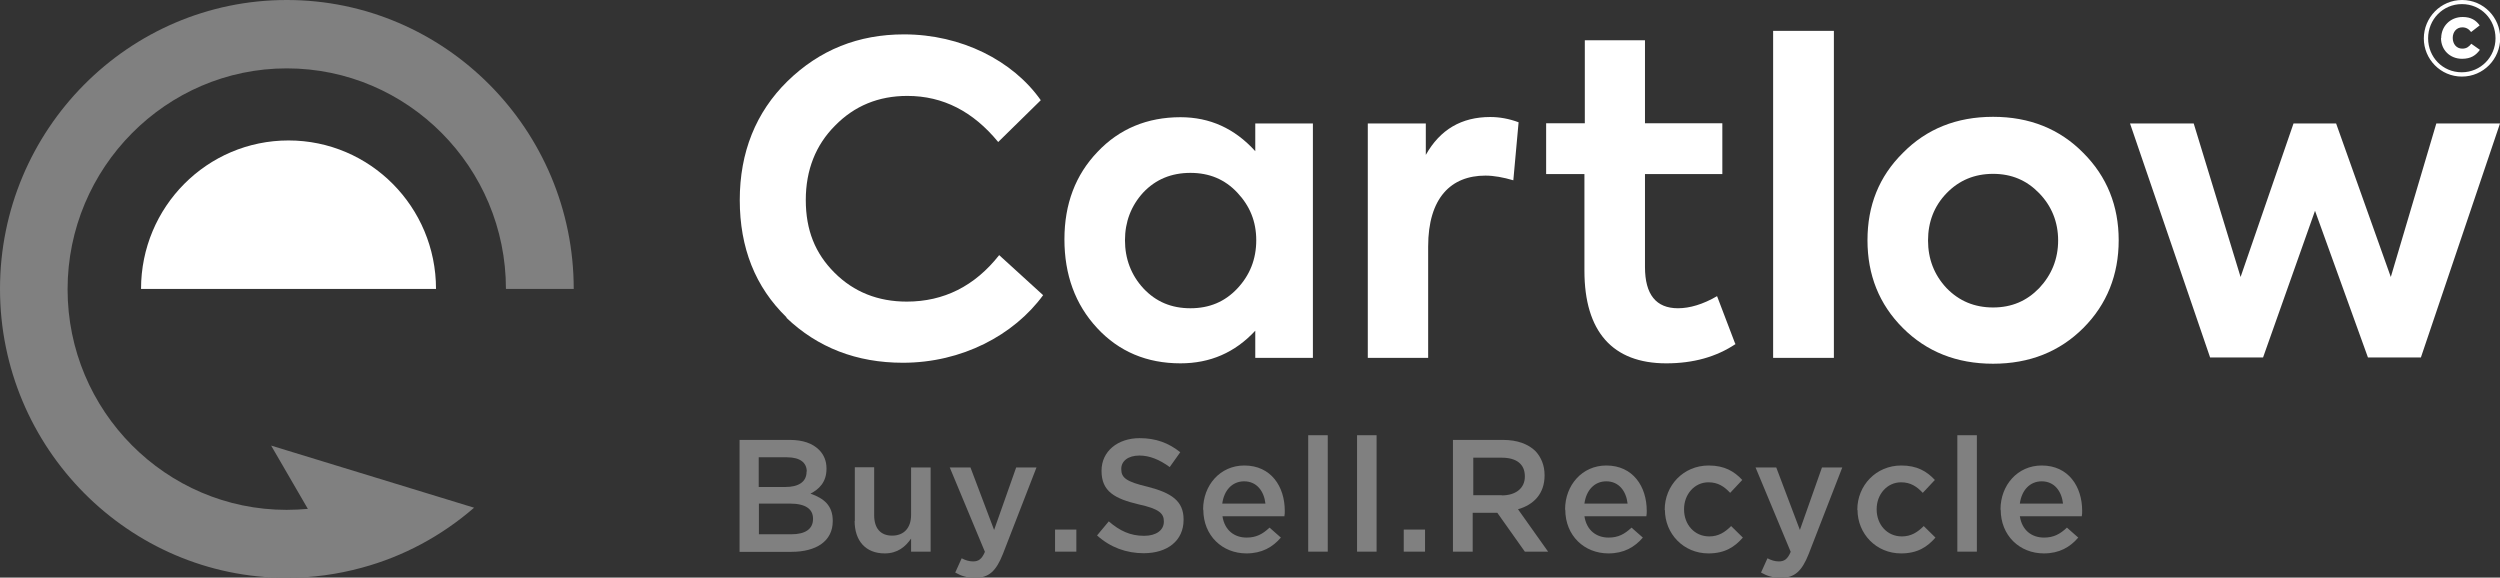<?xml version="1.0" encoding="UTF-8"?>
<svg id="Layer_1" data-name="Layer 1" xmlns="http://www.w3.org/2000/svg" viewBox="0 0 127.98 29.57">
  <rect x="0" y="0" width="127.98" height="29.57" fill="#333333" stroke="none"/>
  <defs>
    <style>
      .cls-1 {
        fill: gray;
      }

      .cls-1, .cls-2 {
        stroke-width: 0px;
      }

      .cls-2 {
        fill: #fff;
      }
    </style>
  </defs>
  <g id="Layer_1-2" data-name="Layer 1-2">
    <g>
      <g>
        <path class="cls-2" d="M124.08,1.97h0c0-1.07.86-1.97,1.96-1.97s1.95.9,1.95,1.95h0c0,1.07-.86,1.97-1.96,1.97s-1.95-.9-1.95-1.95ZM127.75,1.96h0c0-.97-.74-1.75-1.72-1.75s-1.73.79-1.73,1.75h0c0,.96.74,1.74,1.72,1.74s1.73-.79,1.73-1.74ZM124.97,1.95h0c0-.59.45-1.08,1.1-1.08.43,0,.68.17.87.43l-.44.34c-.11-.15-.25-.24-.45-.24-.3,0-.49.24-.49.54h0c0,.31.19.55.49.55.22,0,.34-.1.46-.25l.44.31c-.2.28-.46.46-.91.46-.63,0-1.08-.46-1.08-1.06h.01Z"/>
        <g>
          <path class="cls-2" d="M40.27,16.25c-1.61-1.56-2.4-3.57-2.4-6.01s.82-4.49,2.44-6.08c1.65-1.61,3.63-2.4,5.97-2.4,2.93,0,5.57,1.34,7,3.37l-2.18,2.14c-1.28-1.56-2.82-2.36-4.65-2.36-1.48,0-2.71.51-3.7,1.52-.99.99-1.5,2.27-1.5,3.81s.48,2.73,1.47,3.72c.99.99,2.23,1.48,3.7,1.48,1.89,0,3.48-.79,4.73-2.38l2.25,2.05c-1.5,2.05-4.16,3.46-7.18,3.46-2.36,0-4.36-.77-5.97-2.31h.02Z"/>
          <path class="cls-2" d="M64.26,6.32h2.95v12h-2.95v-1.39c-1.04,1.12-2.31,1.67-3.83,1.67-1.72,0-3.15-.6-4.27-1.81-1.12-1.21-1.67-2.73-1.67-4.54s.57-3.3,1.69-4.47c1.12-1.19,2.56-1.78,4.25-1.78,1.5,0,2.77.57,3.83,1.74v-1.43h0ZM63.34,9.86c-.64-.68-1.43-1.01-2.4-1.01s-1.78.33-2.42,1.01c-.62.68-.93,1.5-.93,2.44s.31,1.78.95,2.47c.64.68,1.43,1.01,2.4,1.01s1.76-.33,2.4-1.01c.64-.68.97-1.5.97-2.47s-.33-1.76-.97-2.44Z"/>
          <path class="cls-2" d="M70.02,18.32V6.32h2.97v1.61c.73-1.3,1.83-1.94,3.3-1.94.48,0,.97.09,1.45.27l-.27,2.97c-.51-.15-.99-.24-1.43-.24-1.76,0-2.93,1.14-2.93,3.63v5.7h-3.11.02Z"/>
          <path class="cls-2" d="M88.85,17.61c-.99.66-2.16.99-3.55.99-2.75,0-4.19-1.63-4.19-4.74v-4.95h-1.96v-2.6h1.98V2.06h3.08v4.25h3.96v2.6h-3.96v4.76c0,1.41.57,2.11,1.69,2.11.6,0,1.28-.2,2-.62l.93,2.44h.02Z"/>
          <path class="cls-2" d="M93.88,18.32h-3.11V1.58h3.11v16.74Z"/>
          <path class="cls-2" d="M97.41,7.83c1.21-1.23,2.75-1.85,4.62-1.85s3.41.62,4.62,1.85c1.21,1.21,1.81,2.71,1.81,4.47s-.6,3.28-1.81,4.49c-1.21,1.21-2.75,1.83-4.62,1.83s-3.41-.62-4.62-1.83-1.81-2.71-1.81-4.49.59-3.26,1.81-4.47ZM102.03,15.74c.95,0,1.72-.33,2.36-.99.64-.68.97-1.5.97-2.44s-.33-1.76-.97-2.42-1.41-.99-2.36-.99-1.74.33-2.38.99-.95,1.48-.95,2.42.31,1.76.95,2.44c.64.66,1.43.99,2.38.99Z"/>
          <path class="cls-2" d="M113.14,18.3l-4.1-11.98h3.26l2.4,7.86,2.71-7.86h2.18l2.8,7.86,2.33-7.86h3.26l-4.05,11.98h-2.71l-2.71-7.51-2.66,7.51h-2.71Z"/>
        </g>
      </g>
      <g>
        <path class="cls-1" d="M14.68,3.5c6.19,0,11.22,5.06,11.22,11.29h3.47C29.37,6.64,22.78,0,14.68,0S0,6.64,0,14.79s6.59,14.79,14.68,14.79c1.31,0,2.61-.18,3.85-.52,2.11-.57,4.07-1.62,5.74-3.07h0l-10.39-3.18,1.88,3.24c-.36.03-.72.05-1.09.05-6.18,0-11.21-5.07-11.21-11.29S8.5,3.5,14.68,3.5Z"/>
        <path class="cls-2" d="M7.22,14.79c0-4.2,3.38-7.6,7.55-7.6s7.55,3.4,7.55,7.6H7.22Z"/>
      </g>
      <g>
        <path class="cls-1" d="M37.86,22.52h2.57c.66,0,1.16.17,1.5.51.25.25.38.57.38.95v.02c0,.69-.39,1.05-.82,1.27.68.24,1.14.6,1.14,1.39v.02c0,1.02-.84,1.57-2.12,1.57h-2.65v-5.72h0ZM41.3,24.14c0-.46-.35-.73-1.01-.73h-1.45v1.52h1.37c.65,0,1.08-.25,1.08-.78v-.02h0ZM41.62,26.55c0-.49-.38-.77-1.18-.77h-1.59v1.57h1.67c.69,0,1.1-.26,1.1-.78,0,0,0-.02,0-.02Z"/>
        <path class="cls-1" d="M43.76,26.67v-2.75h.99v2.45c0,.68.33,1.05.92,1.05s.97-.38.97-1.06v-2.43h1v4.31h-1v-.67c-.29.42-.69.76-1.35.76-.98,0-1.54-.65-1.54-1.66h0Z"/>
        <path class="cls-1" d="M52.03,23.93h1.03l-1.72,4.43c-.35.89-.73,1.22-1.42,1.22-.42,0-.72-.1-1.02-.27l.33-.73c.19.1.38.16.58.16.29,0,.45-.12.61-.49l-1.8-4.32h1.06l1.21,3.2,1.13-3.2h0Z"/>
        <path class="cls-1" d="M54.01,27.11h1.09v1.13h-1.09v-1.13Z"/>
        <path class="cls-1" d="M56.16,27.41l.6-.72c.56.48,1.09.74,1.81.74.62,0,1.01-.29,1.01-.72v-.02c0-.4-.23-.64-1.29-.87-1.22-.29-1.9-.66-1.9-1.71v-.02c0-.98.82-1.66,1.95-1.66.84,0,1.49.25,2.08.72l-.54.76c-.52-.38-1.03-.59-1.55-.59-.59,0-.93.29-.93.68v.02c0,.44.26.64,1.36.9,1.2.31,1.83.72,1.83,1.67v.02c0,1.08-.84,1.71-2.04,1.71-.88,0-1.7-.29-2.39-.91Z"/>
        <path class="cls-1" d="M61.59,26.1v-.02c0-1.24.87-2.25,2.11-2.25,1.37,0,2.07,1.08,2.07,2.32,0,.09,0,.18-.02.28h-3.17c.11.71.6,1.09,1.24,1.09.49,0,.82-.18,1.17-.51l.58.51c-.42.49-.97.81-1.76.81-1.24,0-2.21-.91-2.21-2.24h-.01ZM64.78,25.78c-.07-.63-.44-1.14-1.09-1.14-.61,0-1.03.46-1.12,1.14h2.21Z"/>
        <path class="cls-1" d="M66.97,22.28h1v5.96h-1v-5.96Z"/>
        <path class="cls-1" d="M69.47,22.28h1v5.96h-1v-5.96Z"/>
        <path class="cls-1" d="M71.86,27.11h1.09v1.13h-1.09v-1.13Z"/>
        <path class="cls-1" d="M74.4,22.52h2.55c.72,0,1.28.21,1.65.57.3.32.47.74.47,1.23v.02c0,.94-.56,1.5-1.36,1.73l1.54,2.17h-1.19l-1.41-1.99h-1.26v1.99h-1.01v-5.72h.02ZM76.88,25.36c.72,0,1.18-.37,1.18-.96v-.02c0-.62-.43-.95-1.18-.95h-1.46v1.92h1.47-.01Z"/>
        <path class="cls-1" d="M80.12,26.1v-.02c0-1.24.87-2.25,2.11-2.25,1.37,0,2.07,1.08,2.07,2.32,0,.09,0,.18-.02.28h-3.17c.11.71.6,1.09,1.24,1.09.49,0,.82-.18,1.17-.51l.58.51c-.42.49-.97.81-1.76.81-1.24,0-2.21-.91-2.21-2.24h-.01ZM83.32,25.78c-.07-.63-.44-1.14-1.09-1.14-.61,0-1.03.46-1.12,1.14h2.21Z"/>
        <path class="cls-1" d="M85.22,26.11v-.02c0-1.23.95-2.26,2.25-2.26.81,0,1.31.3,1.72.74l-.62.66c-.3-.32-.62-.54-1.11-.54-.72,0-1.25.62-1.25,1.37v.02c0,.77.53,1.38,1.29,1.38.47,0,.8-.21,1.12-.53l.6.59c-.42.48-.92.81-1.76.81-1.28,0-2.23-1.01-2.23-2.23h0Z"/>
        <path class="cls-1" d="M93.28,23.93h1.03l-1.72,4.43c-.35.89-.73,1.22-1.42,1.22-.42,0-.72-.1-1.02-.27l.33-.73c.19.1.38.16.58.16.29,0,.45-.12.61-.49l-1.8-4.32h1.06l1.21,3.2,1.13-3.2h.01Z"/>
        <path class="cls-1" d="M95.08,26.11v-.02c0-1.23.95-2.26,2.25-2.26.81,0,1.31.3,1.72.74l-.62.66c-.3-.32-.62-.54-1.11-.54-.72,0-1.25.62-1.25,1.37v.02c0,.77.53,1.38,1.29,1.38.47,0,.8-.21,1.12-.53l.6.59c-.42.48-.92.81-1.76.81-1.28,0-2.23-1.01-2.23-2.23h0Z"/>
        <path class="cls-1" d="M100.2,22.28h1v5.96h-1v-5.96Z"/>
        <path class="cls-1" d="M102.41,26.1v-.02c0-1.24.87-2.25,2.11-2.25,1.37,0,2.07,1.08,2.07,2.32,0,.09,0,.18-.02.28h-3.17c.11.71.6,1.09,1.24,1.09.49,0,.82-.18,1.17-.51l.58.51c-.42.49-.97.81-1.76.81-1.24,0-2.21-.91-2.21-2.24h-.01ZM105.61,25.78c-.07-.63-.44-1.14-1.09-1.14-.61,0-1.03.46-1.12,1.14h2.21Z"/>
      </g>
    </g>
  </g>
</svg>